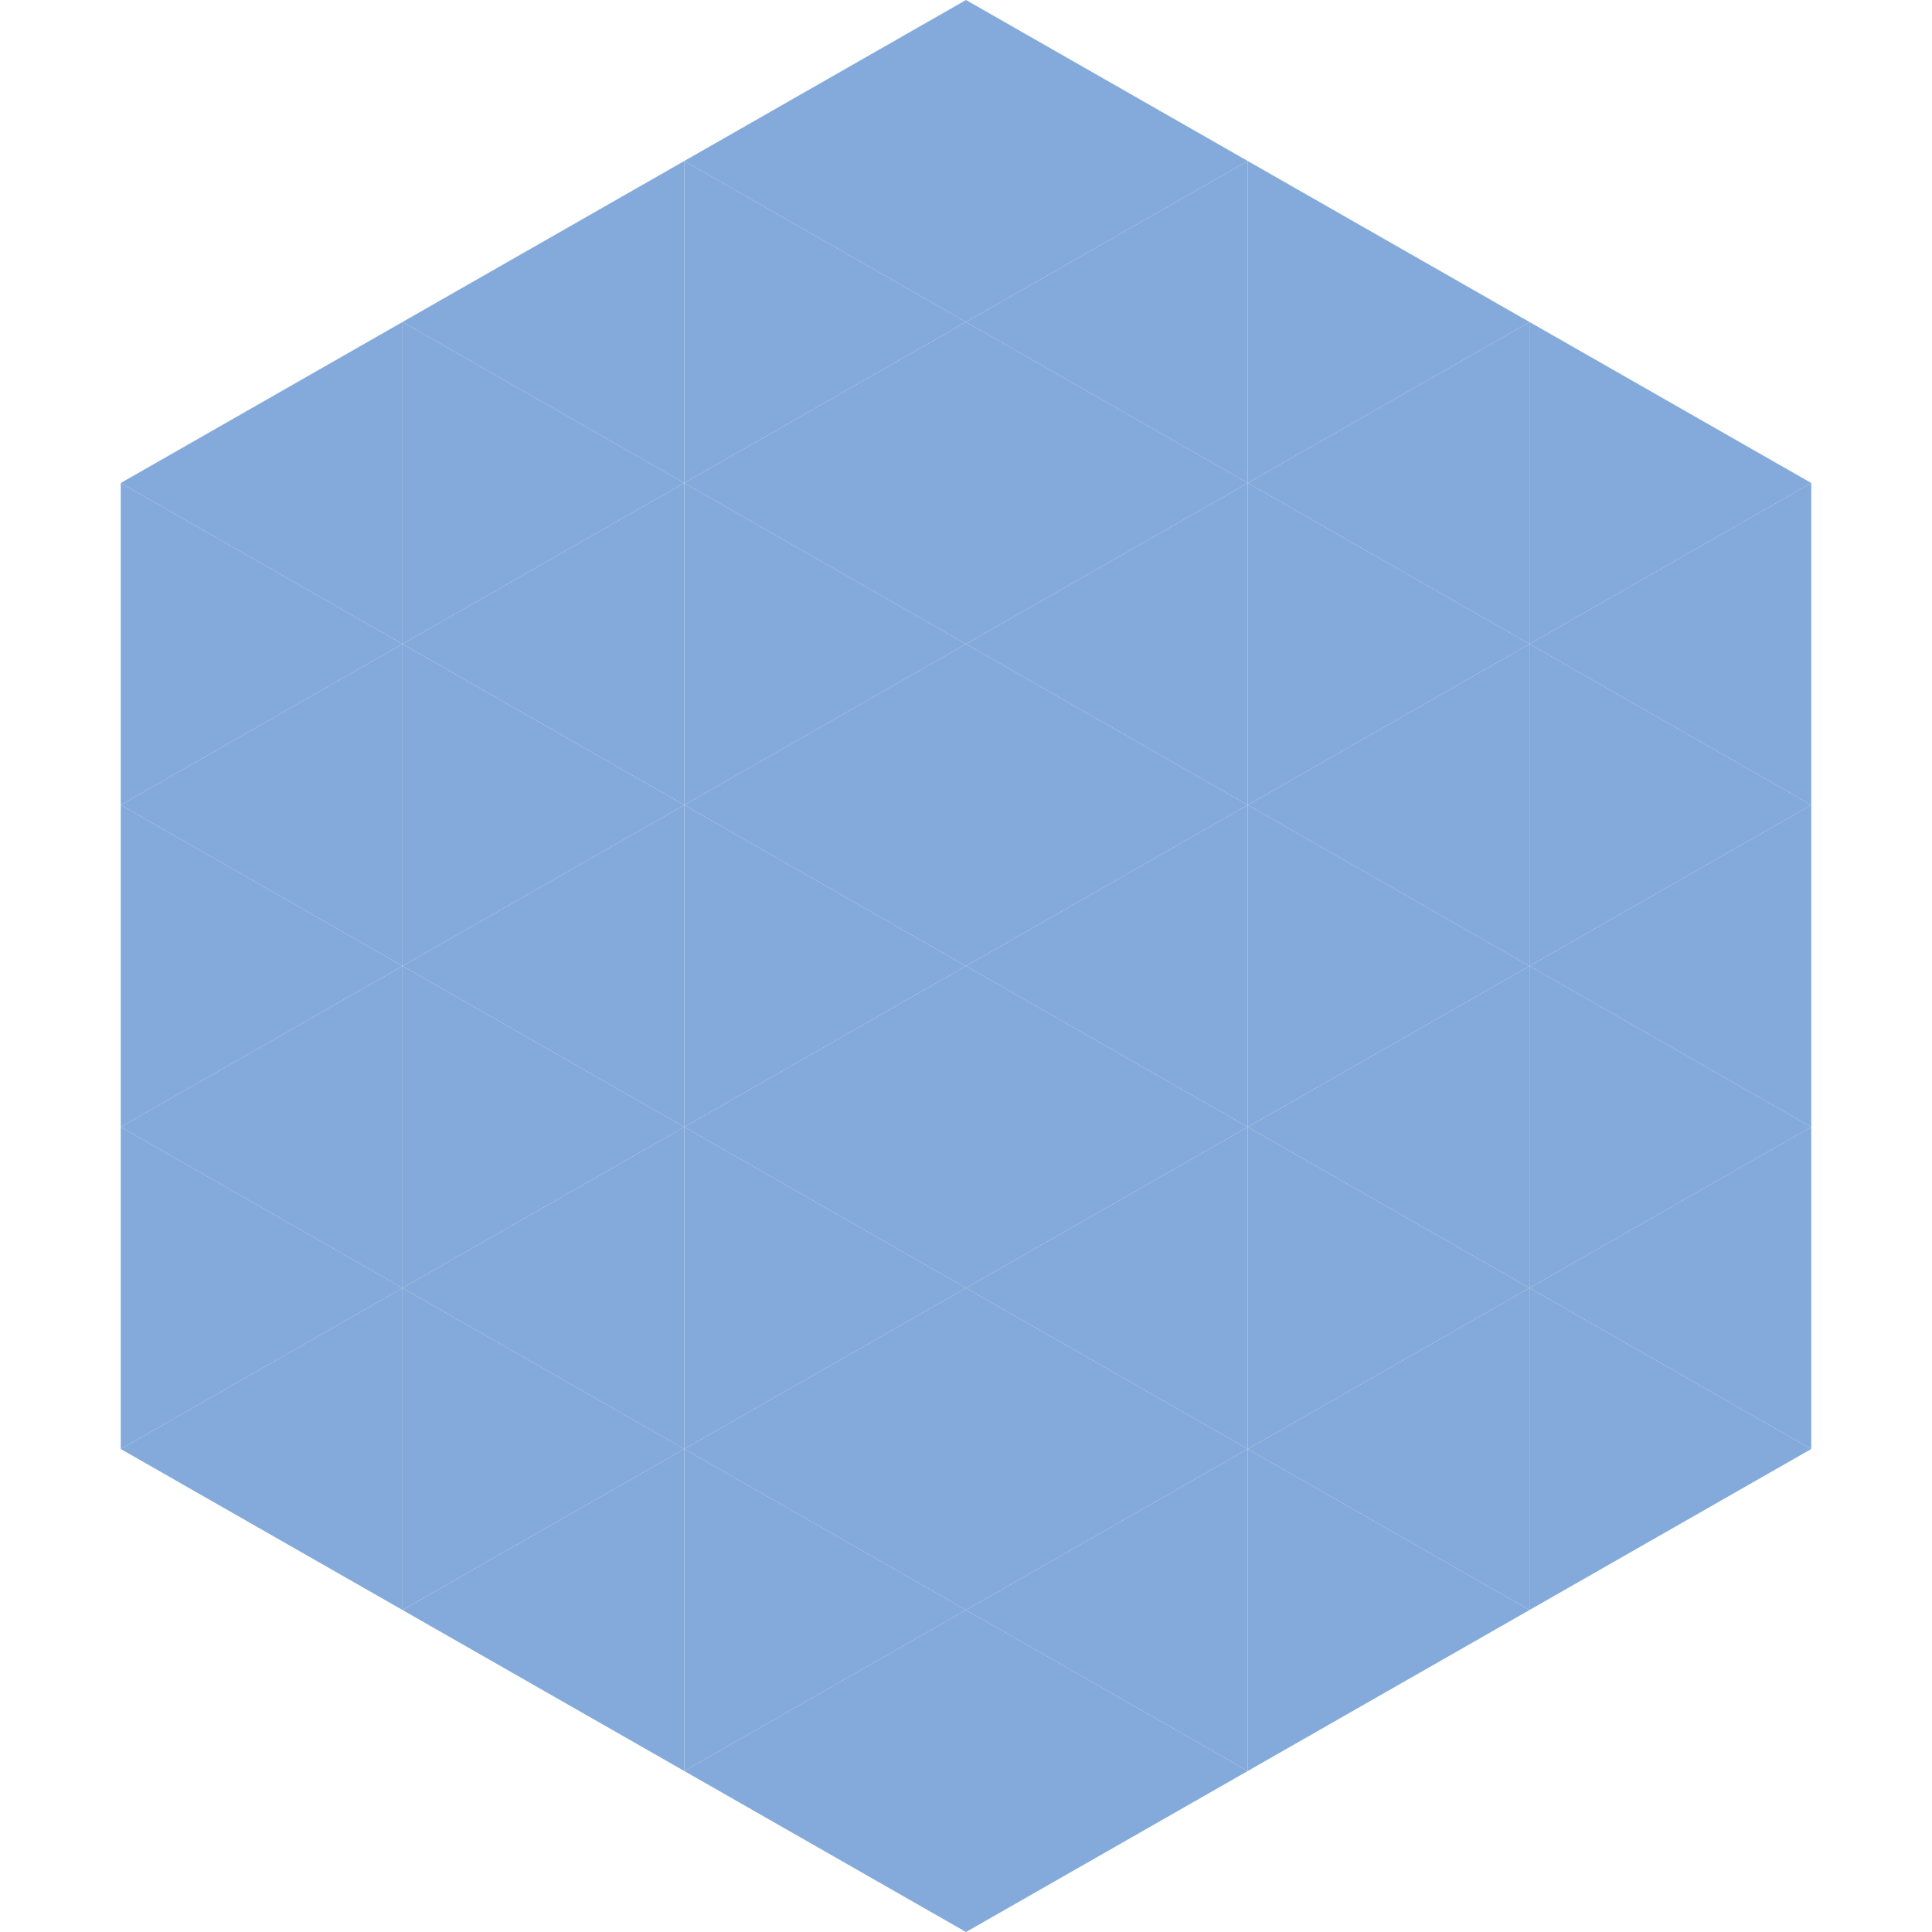 <?xml version="1.0"?>
<!-- Generated by SVGo -->
<svg width="240" height="240"
     xmlns="http://www.w3.org/2000/svg"
     xmlns:xlink="http://www.w3.org/1999/xlink">
<polygon points="50,40 15,60 50,80" style="fill:rgb(131,170,218)" />
<polygon points="190,40 225,60 190,80" style="fill:rgb(131,170,218)" />
<polygon points="15,60 50,80 15,100" style="fill:rgb(131,170,218)" />
<polygon points="225,60 190,80 225,100" style="fill:rgb(131,170,218)" />
<polygon points="50,80 15,100 50,120" style="fill:rgb(131,170,218)" />
<polygon points="190,80 225,100 190,120" style="fill:rgb(131,170,218)" />
<polygon points="15,100 50,120 15,140" style="fill:rgb(131,170,218)" />
<polygon points="225,100 190,120 225,140" style="fill:rgb(131,170,218)" />
<polygon points="50,120 15,140 50,160" style="fill:rgb(131,170,218)" />
<polygon points="190,120 225,140 190,160" style="fill:rgb(131,170,218)" />
<polygon points="15,140 50,160 15,180" style="fill:rgb(131,170,218)" />
<polygon points="225,140 190,160 225,180" style="fill:rgb(131,170,218)" />
<polygon points="50,160 15,180 50,200" style="fill:rgb(131,170,218)" />
<polygon points="190,160 225,180 190,200" style="fill:rgb(131,170,218)" />
<polygon points="15,180 50,200 15,220" style="fill:rgb(255,255,255); fill-opacity:0" />
<polygon points="225,180 190,200 225,220" style="fill:rgb(255,255,255); fill-opacity:0" />
<polygon points="50,0 85,20 50,40" style="fill:rgb(255,255,255); fill-opacity:0" />
<polygon points="190,0 155,20 190,40" style="fill:rgb(255,255,255); fill-opacity:0" />
<polygon points="85,20 50,40 85,60" style="fill:rgb(131,170,218)" />
<polygon points="155,20 190,40 155,60" style="fill:rgb(131,170,218)" />
<polygon points="50,40 85,60 50,80" style="fill:rgb(131,170,218)" />
<polygon points="190,40 155,60 190,80" style="fill:rgb(131,170,218)" />
<polygon points="85,60 50,80 85,100" style="fill:rgb(131,170,218)" />
<polygon points="155,60 190,80 155,100" style="fill:rgb(131,170,218)" />
<polygon points="50,80 85,100 50,120" style="fill:rgb(131,170,218)" />
<polygon points="190,80 155,100 190,120" style="fill:rgb(131,170,218)" />
<polygon points="85,100 50,120 85,140" style="fill:rgb(131,170,218)" />
<polygon points="155,100 190,120 155,140" style="fill:rgb(131,170,218)" />
<polygon points="50,120 85,140 50,160" style="fill:rgb(131,170,218)" />
<polygon points="190,120 155,140 190,160" style="fill:rgb(131,170,218)" />
<polygon points="85,140 50,160 85,180" style="fill:rgb(131,170,218)" />
<polygon points="155,140 190,160 155,180" style="fill:rgb(131,170,218)" />
<polygon points="50,160 85,180 50,200" style="fill:rgb(131,170,218)" />
<polygon points="190,160 155,180 190,200" style="fill:rgb(131,170,218)" />
<polygon points="85,180 50,200 85,220" style="fill:rgb(131,170,218)" />
<polygon points="155,180 190,200 155,220" style="fill:rgb(131,170,218)" />
<polygon points="120,0 85,20 120,40" style="fill:rgb(131,170,218)" />
<polygon points="120,0 155,20 120,40" style="fill:rgb(131,170,218)" />
<polygon points="85,20 120,40 85,60" style="fill:rgb(131,170,218)" />
<polygon points="155,20 120,40 155,60" style="fill:rgb(131,170,218)" />
<polygon points="120,40 85,60 120,80" style="fill:rgb(131,170,218)" />
<polygon points="120,40 155,60 120,80" style="fill:rgb(131,170,218)" />
<polygon points="85,60 120,80 85,100" style="fill:rgb(131,170,218)" />
<polygon points="155,60 120,80 155,100" style="fill:rgb(131,170,218)" />
<polygon points="120,80 85,100 120,120" style="fill:rgb(131,170,218)" />
<polygon points="120,80 155,100 120,120" style="fill:rgb(131,170,218)" />
<polygon points="85,100 120,120 85,140" style="fill:rgb(131,170,218)" />
<polygon points="155,100 120,120 155,140" style="fill:rgb(131,170,218)" />
<polygon points="120,120 85,140 120,160" style="fill:rgb(131,170,218)" />
<polygon points="120,120 155,140 120,160" style="fill:rgb(131,170,218)" />
<polygon points="85,140 120,160 85,180" style="fill:rgb(131,170,218)" />
<polygon points="155,140 120,160 155,180" style="fill:rgb(131,170,218)" />
<polygon points="120,160 85,180 120,200" style="fill:rgb(131,170,218)" />
<polygon points="120,160 155,180 120,200" style="fill:rgb(131,170,218)" />
<polygon points="85,180 120,200 85,220" style="fill:rgb(131,170,218)" />
<polygon points="155,180 120,200 155,220" style="fill:rgb(131,170,218)" />
<polygon points="120,200 85,220 120,240" style="fill:rgb(131,170,218)" />
<polygon points="120,200 155,220 120,240" style="fill:rgb(131,170,218)" />
<polygon points="85,220 120,240 85,260" style="fill:rgb(255,255,255); fill-opacity:0" />
<polygon points="155,220 120,240 155,260" style="fill:rgb(255,255,255); fill-opacity:0" />
</svg>
